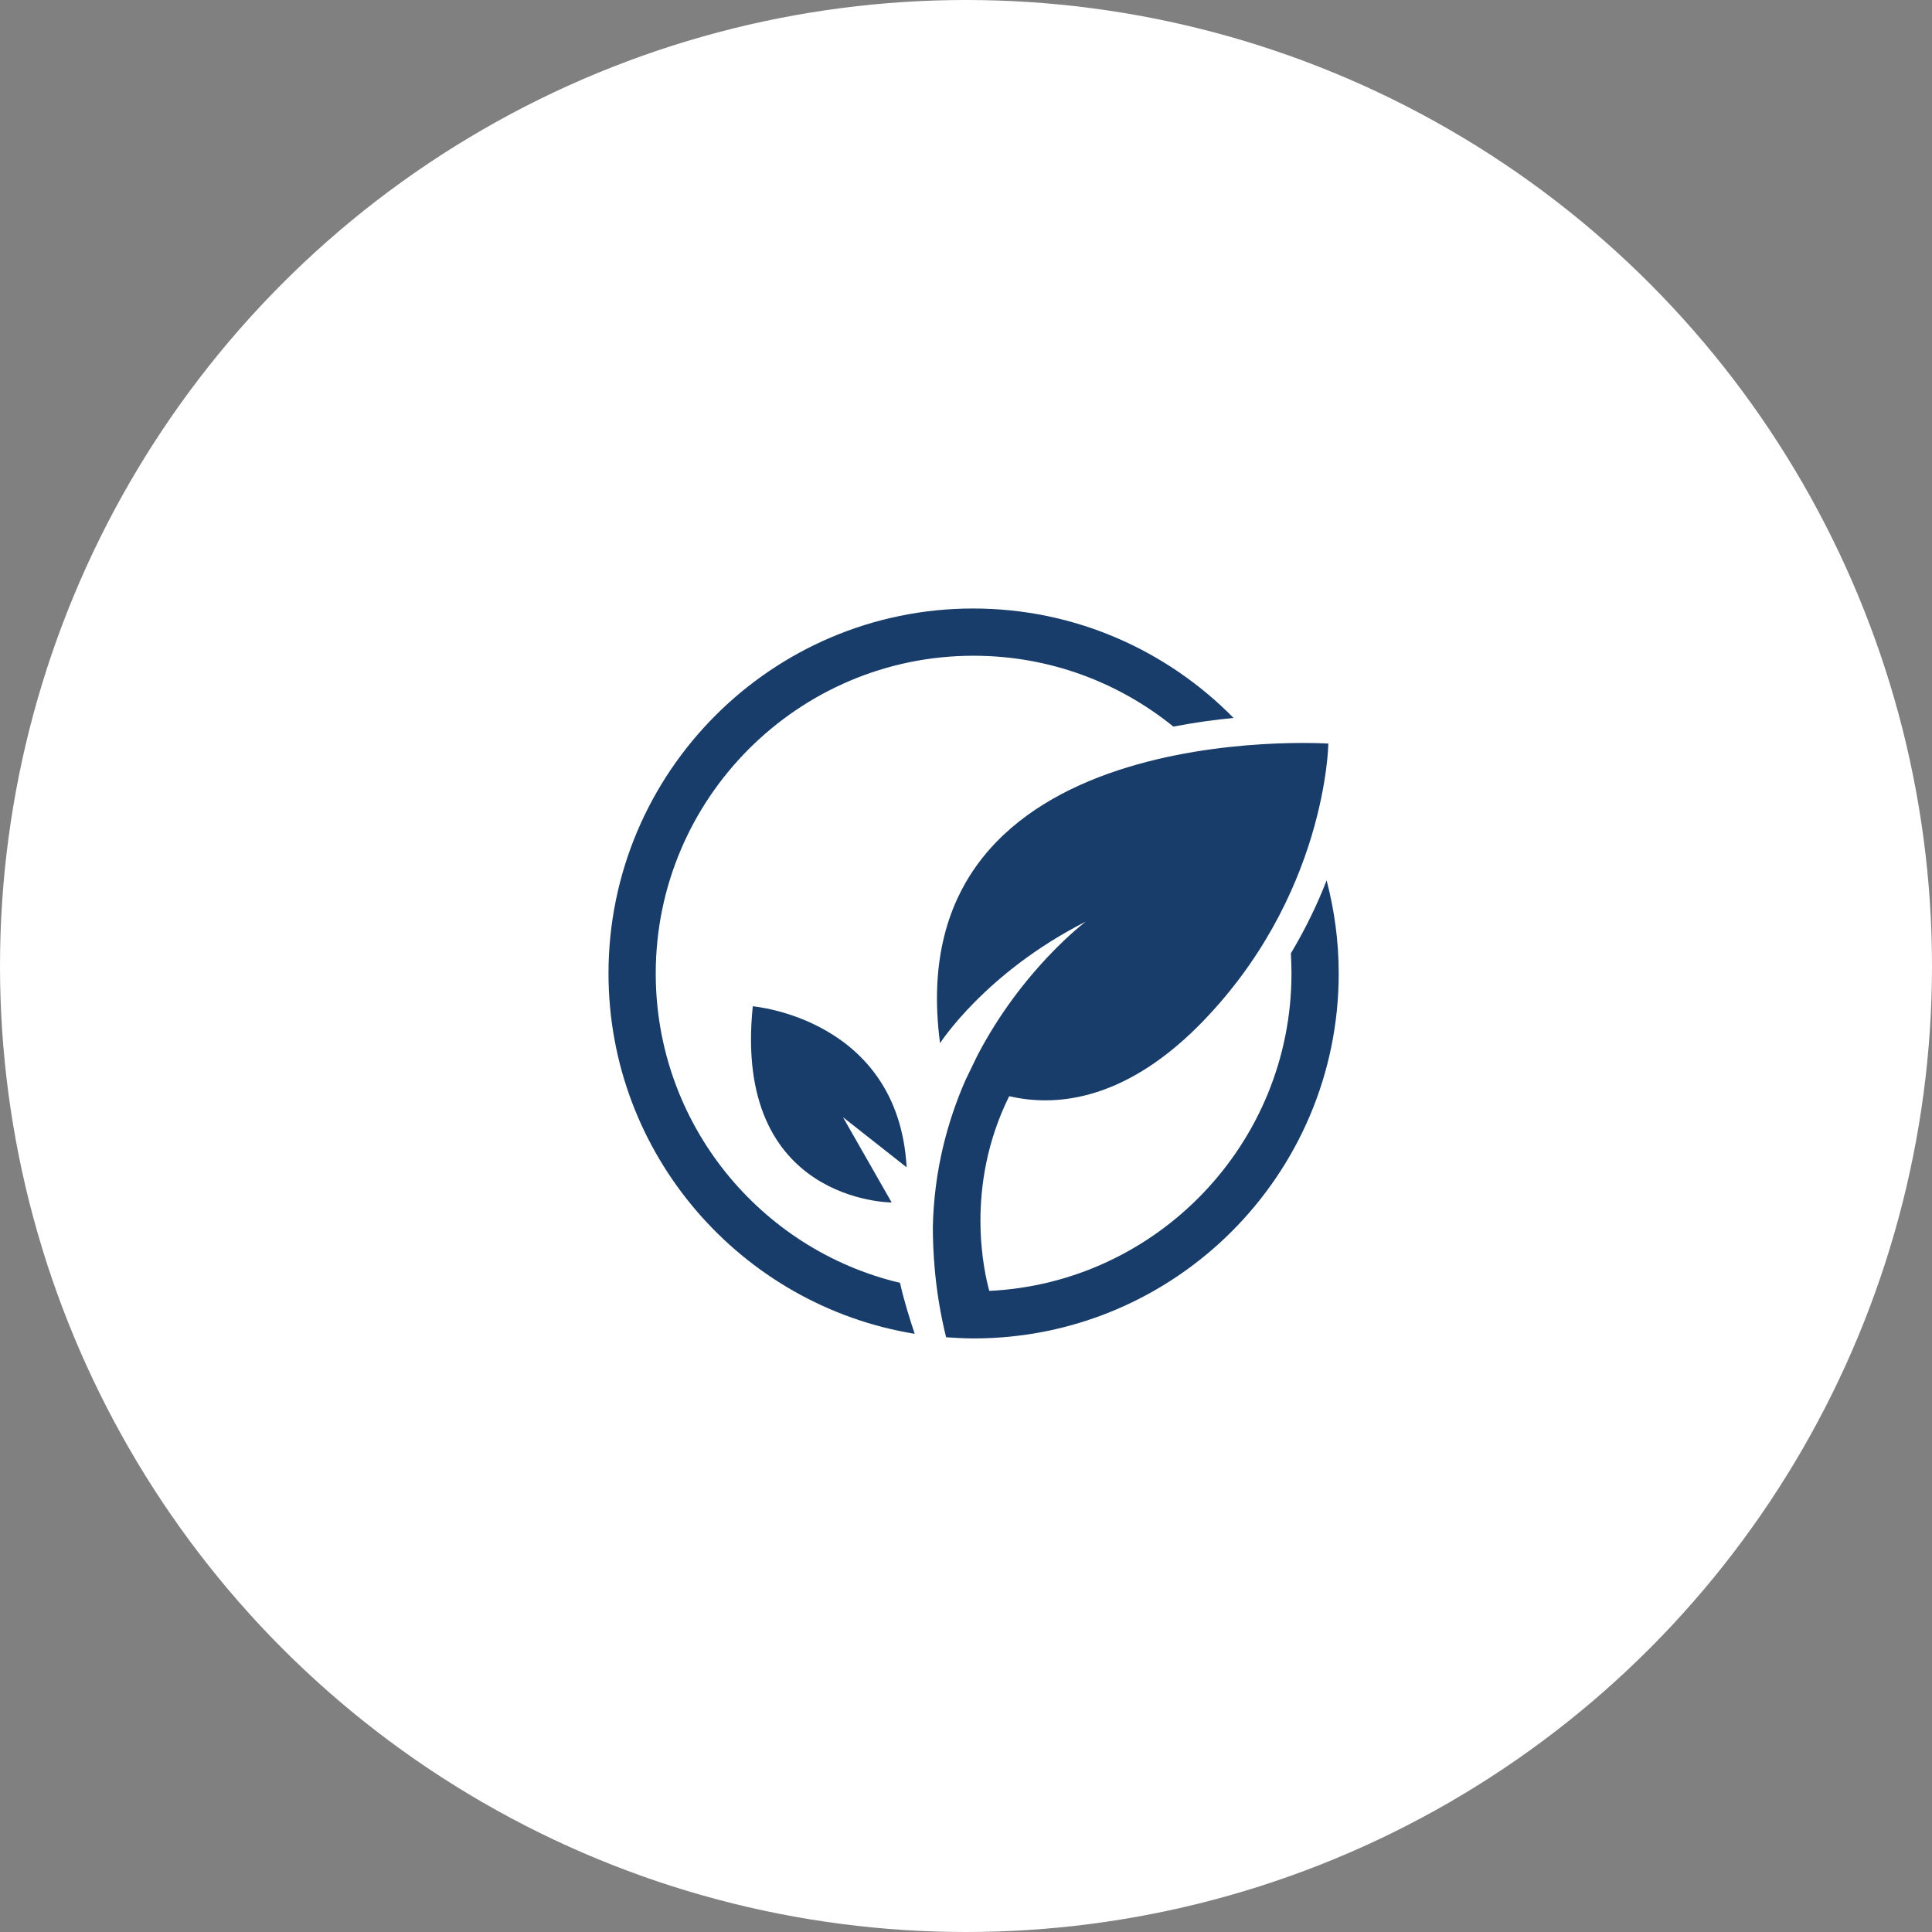 <svg width="127" height="127" viewBox="0 0 127 127" fill="none" xmlns="http://www.w3.org/2000/svg">
<rect x="0" y="0" width="127" height="127" fill="#808080" stroke="none"/>
<circle cx="63.5" cy="63.5" r="63.5" fill="white"/>
<g clip-path="url(#clip0_9881_4441)">
<path d="M49.486 66.13C48.142 79.044 58.613 79.044 58.613 79.044L55.413 73.439L59.598 76.734C59.048 66.944 49.486 66.149 49.486 66.149" fill="#183D6A"/>
<path d="M43.105 63.99C43.105 52.478 52.478 43.105 63.99 43.105C68.97 43.105 73.534 44.847 77.131 47.763C78.514 47.498 79.858 47.309 81.089 47.195C76.734 42.764 70.675 40 63.972 40C50.755 40 40 50.755 40 63.99C40 75.901 48.729 85.823 60.128 87.678C59.806 86.712 59.427 85.519 59.162 84.327C49.96 82.149 43.105 73.856 43.105 63.99Z" fill="#183D6A"/>
<path d="M87.205 57.874C86.618 59.389 85.841 61.018 84.857 62.665C84.876 63.101 84.895 63.536 84.895 63.99C84.895 75.162 76.071 84.327 65.032 84.857C64.71 83.702 63.366 78.059 66.339 72.057C69.16 72.719 73.666 72.53 78.741 67.475C87.205 58.992 87.318 48.88 87.318 48.88C87.318 48.88 58.935 47.006 61.794 68.573C61.794 68.573 64.767 63.934 71.375 60.582C71.375 60.582 67.21 63.688 64.237 69.406L63.46 71.015C62.267 73.742 61.397 76.98 61.321 80.653C61.321 82.073 61.416 84.781 62.192 87.905C62.798 87.943 63.404 87.981 64.01 87.981C77.245 87.981 88 77.226 88 63.99C88 61.87 87.716 59.825 87.205 57.874Z" fill="#183D6A"/>
</g>
<defs>
<clipPath id="clip0_9881_4441">
<rect width="48" height="48" fill="white" transform="translate(40 40)"/>
</clipPath>
</defs>
</svg>
